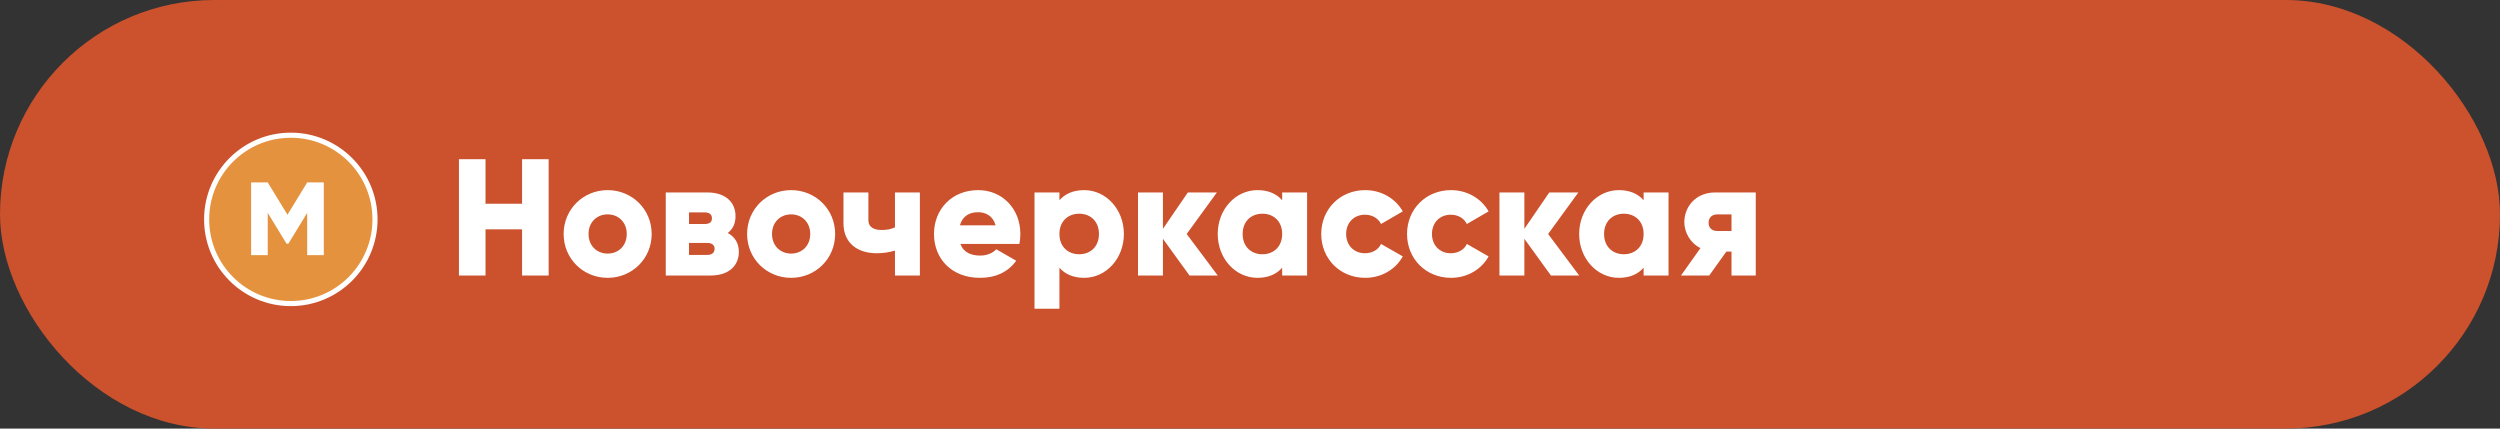 <?xml version="1.0" encoding="UTF-8"?> <svg xmlns="http://www.w3.org/2000/svg" width="245" height="42" viewBox="0 0 245 42" fill="none"><rect x="0" y="0" width="245" height="42" fill="#333333" stroke="none"/><rect width="245" height="42" rx="21" fill="#CC512D"></rect><path d="M51.163 15.604H53.768V27H51.163V22.474H47.581V27H44.977V15.604H47.581V19.967H51.163V15.604ZM59.55 27.228C57.157 27.228 55.236 25.356 55.236 22.93C55.236 20.504 57.157 18.632 59.55 18.632C61.943 18.632 63.864 20.504 63.864 22.93C63.864 25.356 61.943 27.228 59.55 27.228ZM59.55 24.851C60.608 24.851 61.422 24.086 61.422 22.93C61.422 21.774 60.608 21.009 59.55 21.009C58.492 21.009 57.678 21.774 57.678 22.93C57.678 24.086 58.492 24.851 59.55 24.851ZM71.317 22.832C72.017 23.207 72.408 23.842 72.408 24.672C72.408 26.023 71.448 27 69.641 27H65.245V18.86H69.315C71.122 18.86 72.082 19.837 72.082 21.188C72.082 21.888 71.822 22.458 71.317 22.832ZM69.055 20.814H67.524V21.953H69.055C69.494 21.953 69.771 21.791 69.771 21.4C69.771 20.993 69.494 20.814 69.055 20.814ZM69.315 24.981C69.738 24.981 70.031 24.786 70.031 24.379C70.031 23.988 69.738 23.809 69.315 23.809H67.524V24.981H69.315ZM77.531 27.228C75.137 27.228 73.216 25.356 73.216 22.93C73.216 20.504 75.137 18.632 77.531 18.632C79.924 18.632 81.845 20.504 81.845 22.93C81.845 25.356 79.924 27.228 77.531 27.228ZM77.531 24.851C78.589 24.851 79.403 24.086 79.403 22.93C79.403 21.774 78.589 21.009 77.531 21.009C76.472 21.009 75.658 21.774 75.658 22.93C75.658 24.086 76.472 24.851 77.531 24.851ZM87.707 18.86H90.149V27H87.707V24.558C87.153 24.721 86.567 24.819 85.916 24.819C84.093 24.819 82.66 23.874 82.66 21.872V18.86H85.102V21.546C85.102 22.328 85.721 22.539 86.404 22.539C86.958 22.539 87.365 22.442 87.707 22.279V18.86ZM94.12 23.907C94.429 24.753 95.178 25.046 96.073 25.046C96.741 25.046 97.31 24.786 97.636 24.428L99.59 25.551C98.792 26.658 97.587 27.228 96.04 27.228C93.257 27.228 91.531 25.356 91.531 22.93C91.531 20.504 93.289 18.632 95.862 18.632C98.238 18.632 99.996 20.472 99.996 22.93C99.996 23.272 99.964 23.598 99.899 23.907H94.12ZM94.071 22.084H97.571C97.31 21.139 96.578 20.797 95.845 20.797C94.917 20.797 94.299 21.253 94.071 22.084ZM106.249 18.632C108.382 18.632 110.14 20.504 110.14 22.93C110.14 25.356 108.382 27.228 106.249 27.228C105.158 27.228 104.361 26.854 103.824 26.235V30.256H101.382V18.86H103.824V19.625C104.361 19.007 105.158 18.632 106.249 18.632ZM105.761 24.916C106.884 24.916 107.698 24.151 107.698 22.93C107.698 21.709 106.884 20.944 105.761 20.944C104.638 20.944 103.824 21.709 103.824 22.93C103.824 24.151 104.638 24.916 105.761 24.916ZM119.339 27H116.571L113.967 23.402V27H111.525V18.86H113.967V22.425L116.409 18.86H119.257L116.295 22.93L119.339 27ZM125.653 18.86H128.095V27H125.653V26.235C125.116 26.854 124.319 27.228 123.228 27.228C121.095 27.228 119.337 25.356 119.337 22.93C119.337 20.504 121.095 18.632 123.228 18.632C124.319 18.632 125.116 19.007 125.653 19.625V18.86ZM123.716 24.916C124.839 24.916 125.653 24.151 125.653 22.93C125.653 21.709 124.839 20.944 123.716 20.944C122.593 20.944 121.779 21.709 121.779 22.93C121.779 24.151 122.593 24.916 123.716 24.916ZM133.794 27.228C131.32 27.228 129.48 25.356 129.48 22.93C129.48 20.504 131.32 18.632 133.794 18.632C135.373 18.632 136.773 19.462 137.473 20.716L135.341 21.953C135.064 21.384 134.478 21.042 133.762 21.042C132.703 21.042 131.922 21.807 131.922 22.93C131.922 24.053 132.703 24.819 133.762 24.819C134.478 24.819 135.08 24.477 135.341 23.907L137.473 25.128C136.773 26.398 135.39 27.228 133.794 27.228ZM142.204 27.228C139.73 27.228 137.89 25.356 137.89 22.93C137.89 20.504 139.73 18.632 142.204 18.632C143.783 18.632 145.183 19.462 145.883 20.716L143.751 21.953C143.474 21.384 142.888 21.042 142.172 21.042C141.113 21.042 140.332 21.807 140.332 22.93C140.332 24.053 141.113 24.819 142.172 24.819C142.888 24.819 143.49 24.477 143.751 23.907L145.883 25.128C145.183 26.398 143.8 27.228 142.204 27.228ZM154.76 27H151.992L149.388 23.402V27H146.946V18.86H149.388V22.425L151.83 18.86H154.679L151.716 22.93L154.76 27ZM161.075 18.86H163.517V27H161.075V26.235C160.537 26.854 159.74 27.228 158.649 27.228C156.516 27.228 154.758 25.356 154.758 22.93C154.758 20.504 156.516 18.632 158.649 18.632C159.74 18.632 160.537 19.007 161.075 19.625V18.86ZM159.137 24.916C160.261 24.916 161.075 24.151 161.075 22.93C161.075 21.709 160.261 20.944 159.137 20.944C158.014 20.944 157.2 21.709 157.2 22.93C157.2 24.151 158.014 24.916 159.137 24.916ZM172.064 18.86V27H169.687V24.656H169.183L167.506 27H164.738L166.643 24.314C165.634 23.809 165.064 22.767 165.064 21.758C165.064 20.325 166.122 18.86 168.092 18.86H172.064ZM168.304 21.009C167.783 21.009 167.441 21.318 167.441 21.839C167.441 22.344 167.783 22.637 168.304 22.637H169.687V21.009H168.304Z" fill="white"></path><circle cx="28.5" cy="21.5" r="8.25" fill="#E4923E" stroke="white" stroke-width="0.5"></circle><path d="M31.733 17.878V25H30.105V20.859L28.263 23.881H28.08L26.238 20.859V25H24.61V17.878H26.238L28.172 21.042L30.105 17.878H31.733Z" fill="white"></path></svg> 